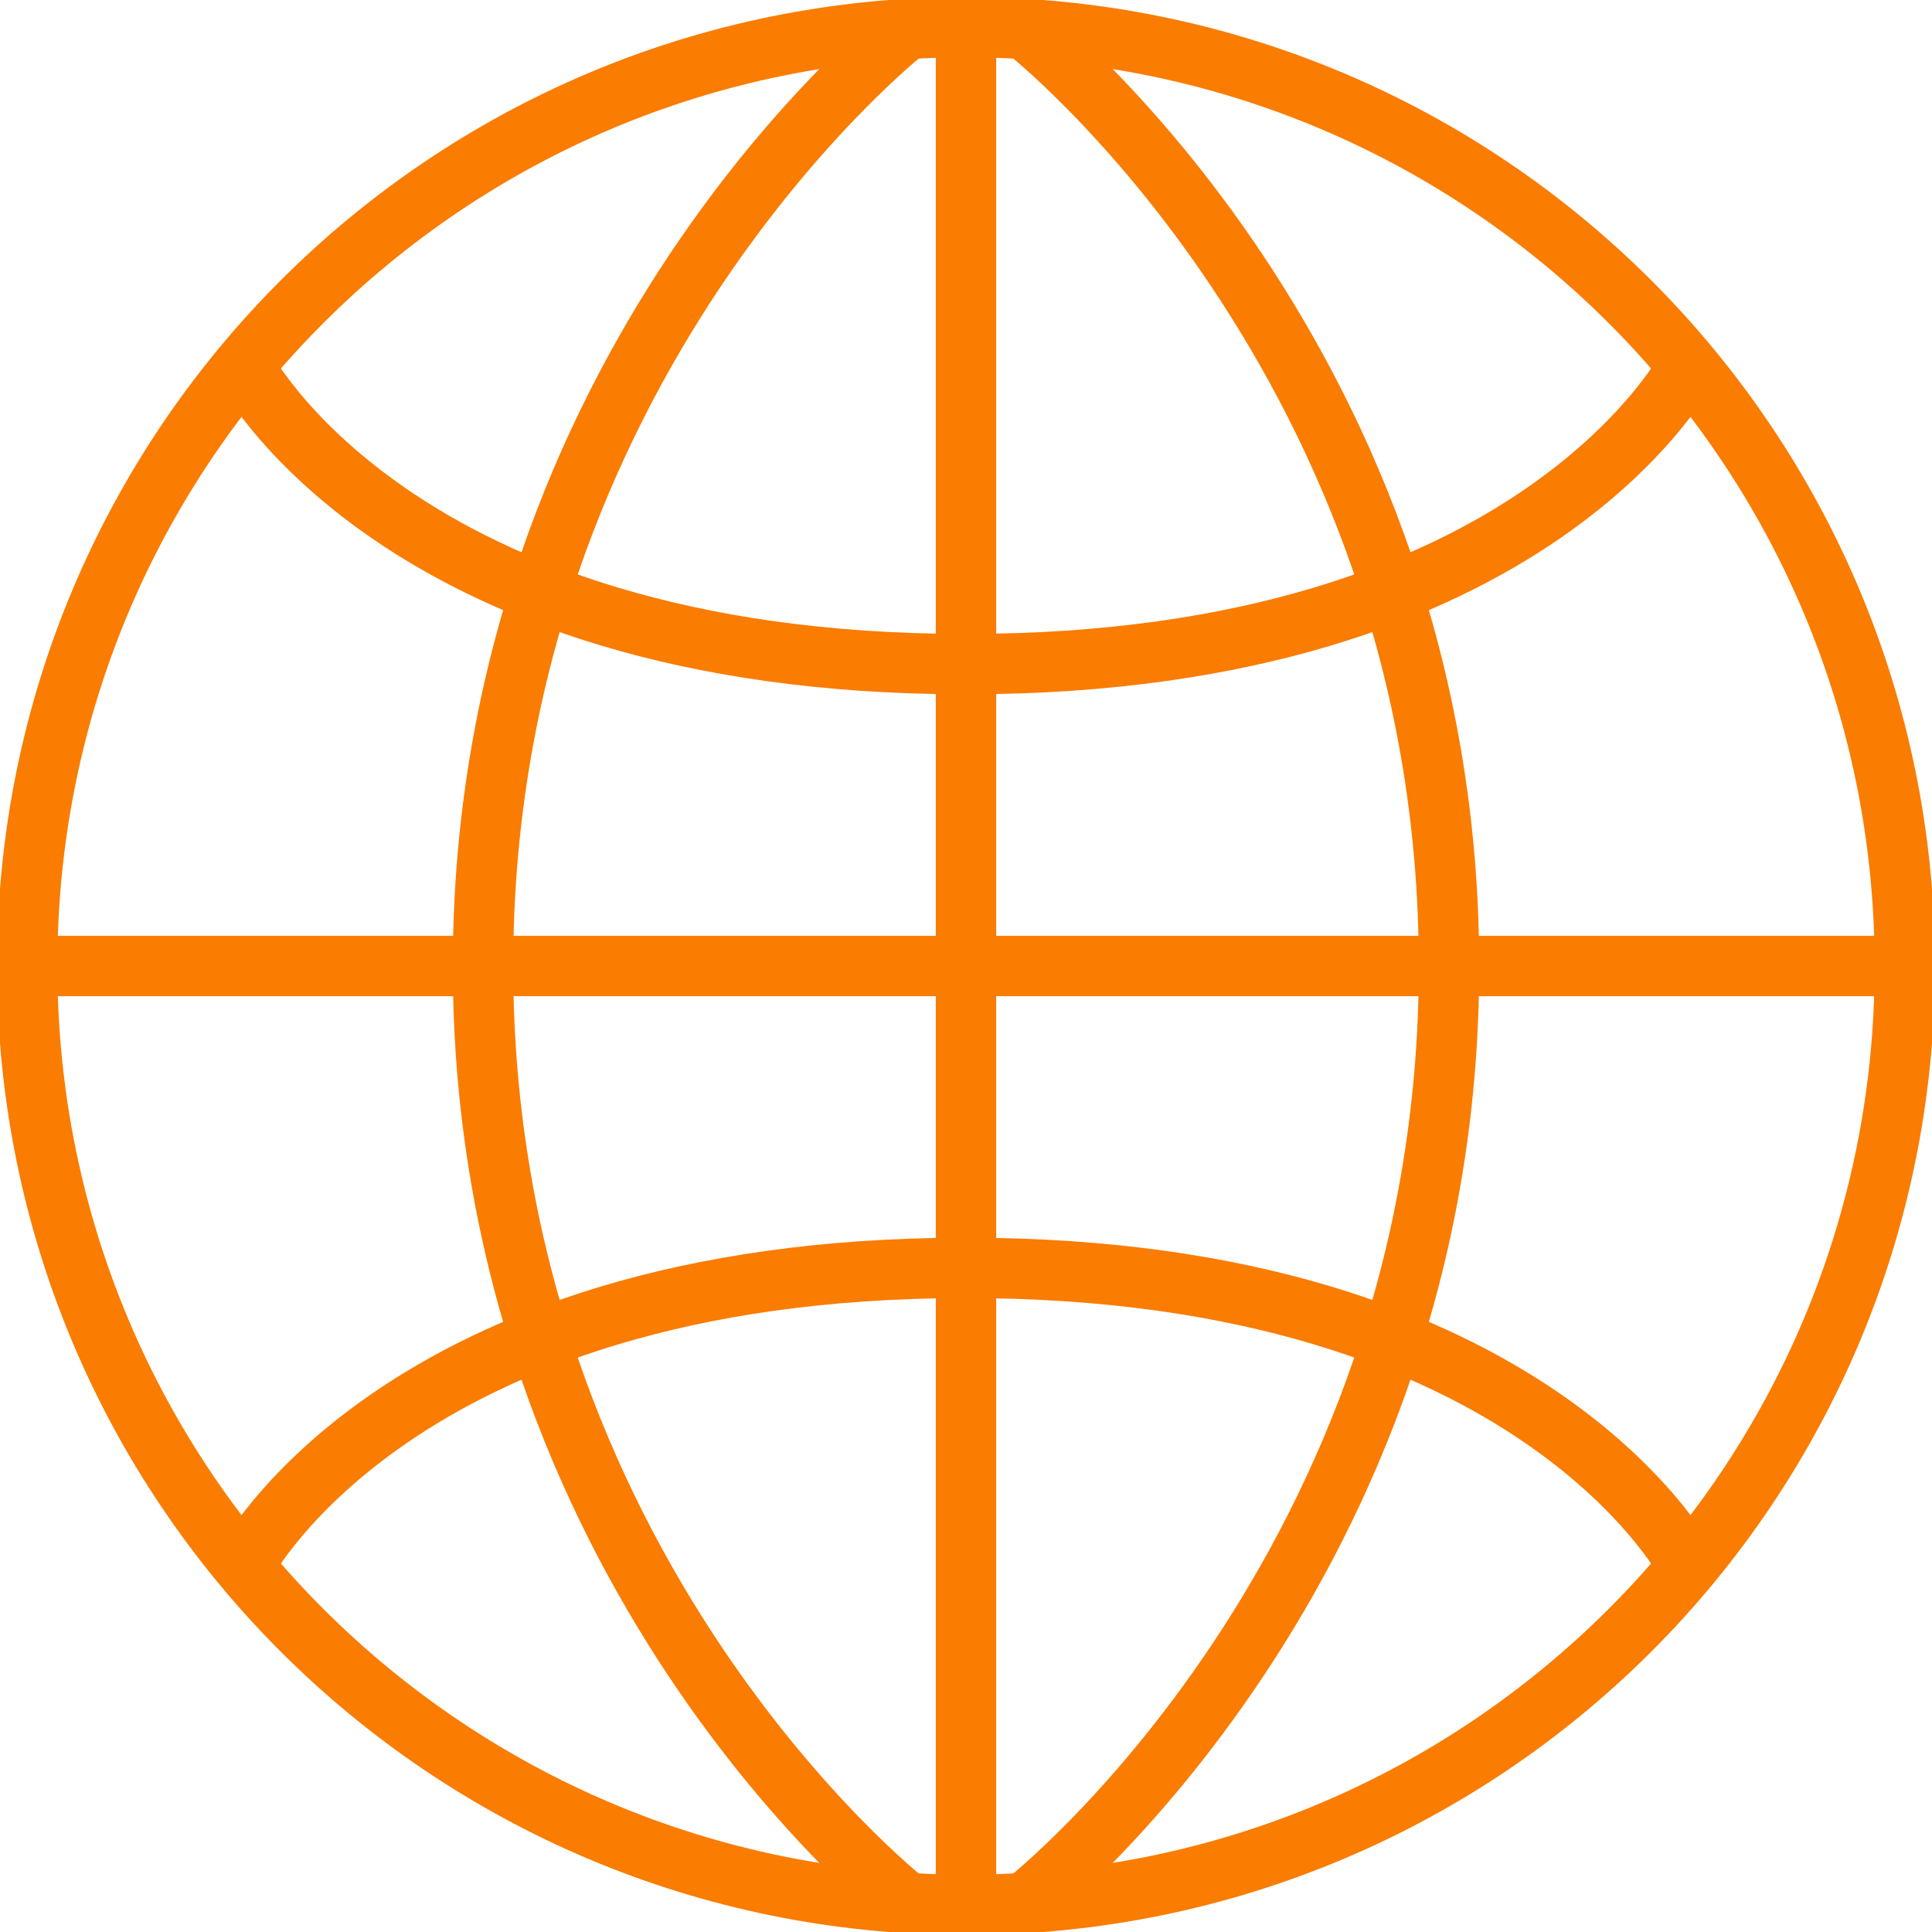<?xml version="1.0" encoding="utf-8"?>
<!-- Generator: Adobe Illustrator 21.0.2, SVG Export Plug-In . SVG Version: 6.00 Build 0)  -->
<svg version="1.1" id="Livello_4" xmlns="http://www.w3.org/2000/svg" xmlns:xlink="http://www.w3.org/1999/xlink" x="0px" y="0px"
	 viewBox="0 0 64 64" enable-background="new 0 0 64 64" xml:space="preserve">
<g>
	<path fill="none" stroke="#FA7C00" stroke-width="2" stroke-miterlimit="10" d="M32,0.9c17.2,0,31.1,13.9,31.1,31.1
		c0,17.2-13.9,31.1-31.1,31.1C14.8,63.1,0.9,49.2,0.9,32C0.9,14.8,14.8,0.9,32,0.9z"/>
	<line fill="none" stroke="#FA7C00" stroke-width="2" stroke-miterlimit="10" x1="32" y1="1" x2="32" y2="63"/>
	<line fill="none" stroke="#FA7C00" stroke-width="2" stroke-miterlimit="10" x1="63" y1="32" x2="1" y2="32"/>
	<path fill="none" stroke="#FA7C00" stroke-width="2" stroke-miterlimit="10" d="M30,1c0,0-14,11-14,31s14,31,14,31"/>
	<path fill="none" stroke="#FA7C00" stroke-width="2" stroke-miterlimit="10" d="M34,1c0,0,14,11,14,31S34,63,34,63"/>
	<path fill="none" stroke="#FA7C00" stroke-width="2" stroke-miterlimit="10" d="M8,12c0,0,5,10,24,10s24-10,24-10"/>
	<path fill="none" stroke="#FA7C00" stroke-width="2" stroke-miterlimit="10" d="M8,52c0,0,5-10,24-10s24,10,24,10"/>
</g>
</svg>
